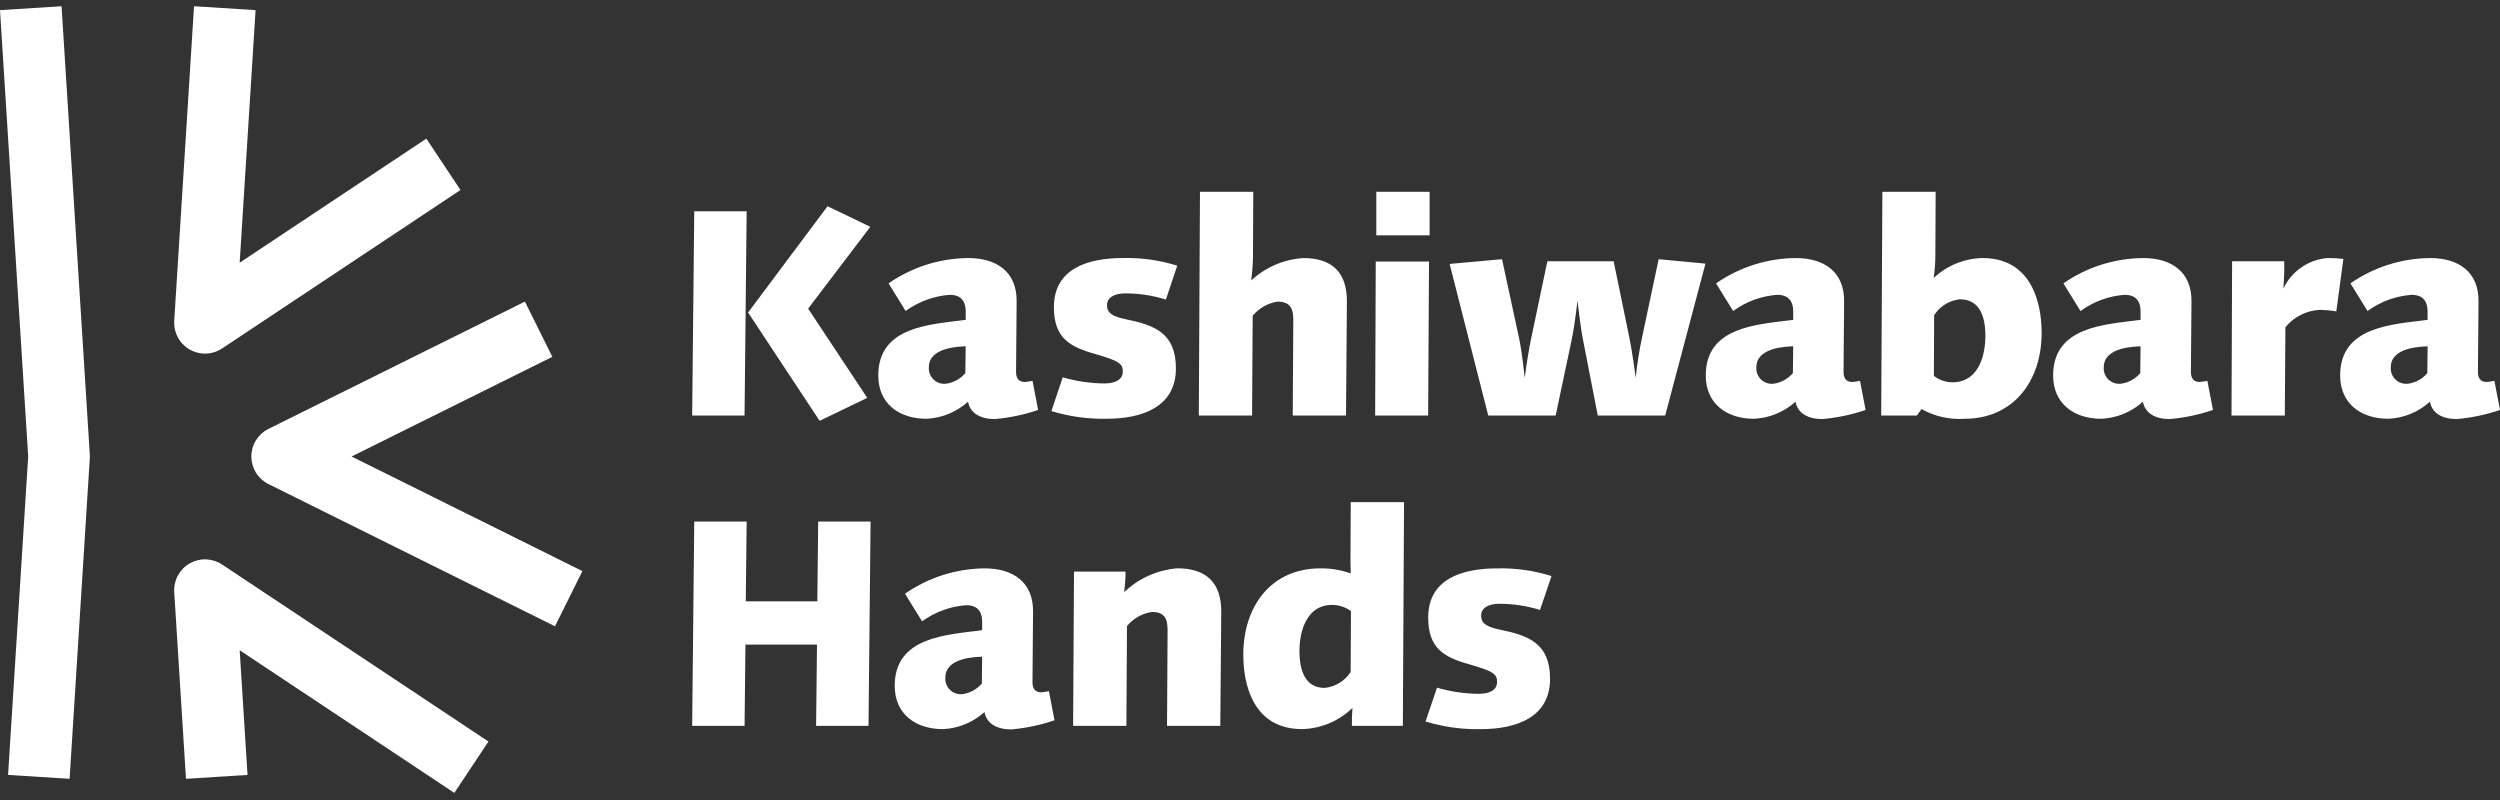 <svg width="200" height="64" viewBox="0 0 200 64" fill="none" xmlns="http://www.w3.org/2000/svg">
<rect x="0" y="0" width="200" height="64" fill="#333333" stroke="none"/>
<path d="M16.473 44.749C16.931 44.763 17.378 44.904 17.761 45.157L39.076 59.323L36.346 63.432L19.174 52.02L19.802 61.994L14.878 62.304L13.938 47.371C13.909 46.913 14.008 46.456 14.225 46.051C14.441 45.646 14.766 45.31 15.163 45.08C15.56 44.85 16.014 44.735 16.473 44.749ZM7.182 36.334C7.182 36.394 7.189 36.456 7.189 36.519C7.189 36.581 7.189 36.636 7.182 36.694L5.568 62.304L0.645 61.994L2.255 36.519L0 0.81L4.924 0.5L7.182 36.334ZM44.187 28.547L28.124 36.52L46.593 45.687L44.398 50.103L21.479 38.727C21.067 38.523 20.721 38.209 20.479 37.818C20.236 37.428 20.108 36.978 20.107 36.519C20.107 36.059 20.236 35.608 20.479 35.218C20.721 34.828 21.067 34.513 21.479 34.309L41.993 24.127L44.187 28.547ZM20.447 0.81L19.173 21.016L34.108 11.091L36.839 15.2L17.765 27.878C17.36 28.146 16.886 28.289 16.4 28.288C16.064 28.288 15.73 28.219 15.421 28.085C15.112 27.951 14.833 27.755 14.602 27.51C14.372 27.264 14.193 26.973 14.079 26.656C13.965 26.339 13.918 26.002 13.938 25.666L15.523 0.5L20.447 0.81Z" fill="#ffffff"/>
<path d="M69.626 18.145L64.651 24.691L69.381 31.828L65.571 33.667L59.848 25L66.205 16.498L69.626 18.145ZM77.469 20.644C79.73 20.644 81.355 21.75 81.331 24.105L81.284 29.735C81.284 30.206 81.449 30.558 81.988 30.559C82.195 30.542 82.4 30.511 82.602 30.465L83.048 32.797C81.928 33.178 80.766 33.423 79.587 33.525C78.433 33.525 77.608 33.055 77.443 32.136C76.528 32.962 75.355 33.445 74.123 33.502C71.91 33.502 70.262 32.277 70.262 30.04C70.262 26.107 74.387 25.965 77.257 25.589V24.929C77.257 23.729 76.479 23.586 75.985 23.586C74.71 23.678 73.485 24.127 72.452 24.882L71.086 22.669C72.961 21.367 75.186 20.661 77.469 20.644ZM143.668 20.644C145.929 20.644 147.553 21.75 147.529 24.105L147.483 29.735C147.483 30.206 147.648 30.558 148.187 30.559C148.394 30.542 148.599 30.511 148.801 30.465L149.247 32.797C148.127 33.178 146.965 33.423 145.786 33.525C144.632 33.525 143.808 33.055 143.643 32.136C142.728 32.962 141.554 33.445 140.322 33.502C138.109 33.502 136.461 32.278 136.461 30.04C136.461 26.107 140.586 25.965 143.456 25.589V24.929C143.456 23.728 142.678 23.586 142.184 23.586C140.908 23.678 139.684 24.127 138.651 24.882L137.285 22.669C139.16 21.367 141.385 20.661 143.668 20.644ZM171.457 20.644C173.718 20.644 175.342 21.75 175.319 24.105L175.272 29.735C175.273 30.206 175.438 30.558 175.977 30.559C176.183 30.542 176.388 30.511 176.59 30.465L177.037 32.797C175.917 33.178 174.755 33.423 173.576 33.525C172.422 33.525 171.598 33.055 171.433 32.136C170.518 32.962 169.344 33.445 168.112 33.502C165.899 33.502 164.25 32.277 164.25 30.04C164.25 26.107 168.375 25.965 171.245 25.589V24.929C171.245 23.728 170.467 23.586 169.973 23.586C168.697 23.678 167.473 24.127 166.44 24.882L165.074 22.669C166.949 21.367 169.174 20.661 171.457 20.644ZM194.419 20.644C196.68 20.644 198.305 21.75 198.282 24.105L198.234 29.735C198.234 30.206 198.4 30.559 198.939 30.559C199.145 30.542 199.35 30.511 199.552 30.465L200 32.797C198.88 33.178 197.717 33.423 196.539 33.525C195.384 33.525 194.561 33.055 194.395 32.136C193.481 32.962 192.307 33.445 191.075 33.502C188.862 33.502 187.212 32.278 187.212 30.04C187.212 26.107 191.337 25.965 194.207 25.589V24.929C194.207 23.729 193.431 23.586 192.935 23.586C191.66 23.678 190.435 24.127 189.402 24.882L188.036 22.669C189.911 21.367 192.136 20.661 194.419 20.644ZM154.829 20.359C154.833 20.99 154.786 21.621 154.688 22.244C155.749 21.247 157.142 20.676 158.598 20.643C163.125 20.643 163.332 25.401 163.332 26.625C163.332 30.558 161 33.502 157.185 33.502C155.98 33.585 154.777 33.315 153.723 32.726L153.345 33.243H150.496L150.59 15.343H154.852L154.829 20.359ZM89.847 20.642C91.315 20.609 92.779 20.816 94.181 21.254L93.27 23.964C92.218 23.638 91.122 23.471 90.019 23.469C89.125 23.469 88.56 23.822 88.559 24.41C88.559 24.905 88.772 25.282 90.069 25.541C92.377 26.012 94.073 26.648 94.073 29.475C94.073 32.536 91.411 33.499 88.54 33.499C87.041 33.531 85.546 33.324 84.112 32.887L85.02 30.182C86.107 30.501 87.232 30.668 88.364 30.676C89.259 30.676 89.824 30.346 89.824 29.733C89.824 29.121 89.611 28.885 87.539 28.297C85.538 27.731 84.312 27.002 84.312 24.574C84.312 21.513 86.975 20.642 89.847 20.642ZM59.564 33.243H55.373L55.54 16.9H59.732L59.564 33.243ZM100.238 20.623C100.223 21.229 100.177 21.834 100.098 22.435C101.24 21.377 102.712 20.745 104.266 20.645C106.503 20.645 107.774 21.728 107.751 24.153L107.681 33.243H103.418L103.465 25.589C103.465 24.623 103.182 24.129 102.169 24.129C101.405 24.265 100.712 24.665 100.213 25.259L100.166 33.243H95.905L95.998 15.343H100.262L100.238 20.623ZM114.251 33.243H110.012L110.06 20.925H114.321L114.251 33.243ZM136.437 21.09L133.215 33.243H127.822L126.668 27.331C126.434 26.184 126.2 24.059 126.197 24.034C126.195 24.056 126.006 25.927 125.702 27.331L124.453 33.243H119.06L115.97 21.113L120.162 20.736L121.505 26.955C121.763 28.101 121.974 30.199 121.977 30.227C121.98 30.198 122.213 28.356 122.518 26.955L123.789 20.901H129.09L130.339 26.955C130.573 28.058 130.854 30.189 130.856 30.227C130.967 29.128 131.14 28.035 131.374 26.955L132.692 20.736L136.437 21.09ZM186.224 20.643C186.641 20.638 187.058 20.661 187.472 20.713L186.906 24.905C186.47 24.839 186.029 24.8 185.588 24.788C185.057 24.814 184.537 24.951 184.062 25.19C183.588 25.43 183.169 25.766 182.832 26.177L182.784 33.243H178.521L178.568 20.902H182.738C182.752 21.633 182.729 22.364 182.667 23.092C182.989 22.405 183.488 21.816 184.113 21.386C184.738 20.955 185.467 20.699 186.224 20.643ZM77.253 27.704C76.782 27.731 74.308 27.756 74.308 29.377C74.294 29.56 74.321 29.744 74.387 29.915C74.453 30.086 74.556 30.241 74.689 30.367C74.822 30.494 74.982 30.589 75.156 30.645C75.331 30.702 75.516 30.719 75.698 30.695C76.295 30.61 76.84 30.308 77.228 29.848L77.253 27.704ZM143.455 27.704C142.984 27.731 140.511 27.756 140.511 29.377C140.496 29.56 140.523 29.744 140.589 29.915C140.655 30.086 140.758 30.241 140.892 30.367C141.025 30.493 141.184 30.589 141.358 30.645C141.533 30.702 141.718 30.719 141.9 30.695C142.497 30.61 143.042 30.308 143.431 29.848L143.455 27.704ZM171.245 27.704C170.774 27.731 168.301 27.756 168.301 29.377C168.286 29.56 168.313 29.744 168.379 29.915C168.445 30.086 168.548 30.241 168.682 30.367C168.815 30.494 168.974 30.589 169.148 30.645C169.323 30.702 169.508 30.719 169.69 30.695C170.287 30.61 170.832 30.308 171.222 29.848L171.245 27.704ZM194.211 27.708C193.736 27.731 191.263 27.756 191.263 29.377C191.248 29.56 191.276 29.744 191.342 29.915C191.408 30.086 191.51 30.241 191.643 30.367C191.777 30.494 191.937 30.589 192.111 30.645C192.286 30.702 192.47 30.719 192.652 30.695C193.25 30.612 193.796 30.311 194.187 29.852L194.211 27.708ZM156.782 23.943C156.367 23.988 155.967 24.125 155.612 24.346C155.258 24.566 154.957 24.863 154.732 25.215L154.71 30.067C155.125 30.397 155.639 30.579 156.169 30.585C158.571 30.585 158.832 27.877 158.832 26.888C158.834 25.094 158.244 23.943 156.784 23.943H156.782ZM114.369 18.829H110.105V15.343H114.369V18.829Z" fill="#ffffff"/>
<path d="M78.782 45.469C81.044 45.469 82.669 46.576 82.644 48.931L82.598 54.561C82.598 55.032 82.763 55.384 83.302 55.384C83.507 55.368 83.712 55.337 83.913 55.291L84.361 57.623C83.242 58.005 82.081 58.25 80.903 58.354C79.749 58.354 78.925 57.883 78.76 56.964C77.844 57.79 76.671 58.273 75.439 58.33C73.226 58.33 71.577 57.105 71.577 54.869C71.577 50.935 75.702 50.794 78.572 50.416V49.757C78.572 48.556 77.795 48.416 77.301 48.416C76.025 48.507 74.801 48.956 73.767 49.71L72.4 47.497C74.275 46.194 76.499 45.487 78.782 45.469ZM119.789 45.47C121.257 45.438 122.721 45.644 124.122 46.083L123.201 48.795C122.149 48.47 121.053 48.303 119.951 48.301C119.056 48.301 118.491 48.655 118.491 49.244C118.491 49.737 118.702 50.115 120 50.373C122.308 50.845 124.004 51.48 124.004 54.307C124.004 57.369 121.342 58.331 118.47 58.331C116.971 58.364 115.477 58.157 114.043 57.72L114.961 55.011C116.047 55.331 117.173 55.498 118.306 55.506C119.201 55.506 119.765 55.177 119.766 54.564C119.766 53.951 119.554 53.717 117.481 53.127C115.479 52.563 114.255 51.832 114.255 49.404C114.255 46.342 116.917 45.47 119.789 45.47ZM112.227 58.07H108.151C108.14 57.59 108.156 57.111 108.199 56.633C107.119 57.685 105.682 58.29 104.175 58.329C99.647 58.329 99.464 53.601 99.464 52.371C99.464 48.438 101.749 45.469 105.611 45.469C106.445 45.457 107.274 45.593 108.06 45.872L108.037 44.882L108.06 40.171H112.323L112.227 58.07ZM59.662 48.107H65.385L65.455 41.724H69.646L69.481 58.07H65.288L65.359 51.57H59.636L59.565 58.07H55.373L55.54 41.724H59.732L59.662 48.107ZM94.19 45.465C96.428 45.465 97.723 46.549 97.7 48.974L97.624 58.07H93.362L93.408 50.416C93.408 49.451 93.126 48.956 92.161 48.956C91.377 49.071 90.663 49.474 90.158 50.085L90.111 58.07H85.849L85.92 45.729H90.045C90.043 46.28 90.003 46.831 89.927 47.377C91.086 46.269 92.592 45.594 94.19 45.465ZM78.571 52.537C78.098 52.56 75.628 52.584 75.628 54.209C75.614 54.392 75.64 54.575 75.706 54.747C75.772 54.918 75.875 55.072 76.008 55.199C76.141 55.325 76.301 55.42 76.475 55.477C76.65 55.534 76.835 55.552 77.017 55.528C77.614 55.442 78.159 55.14 78.548 54.679L78.571 52.537ZM106.592 48.39C104.189 48.39 103.954 51.193 103.954 52.041C103.954 53.83 104.52 55.032 105.979 55.032C106.398 54.988 106.801 54.851 107.16 54.631C107.519 54.411 107.823 54.113 108.052 53.76L108.076 48.885C107.646 48.572 107.129 48.4 106.597 48.393L106.592 48.39Z" fill="#ffffff"/>
</svg>
